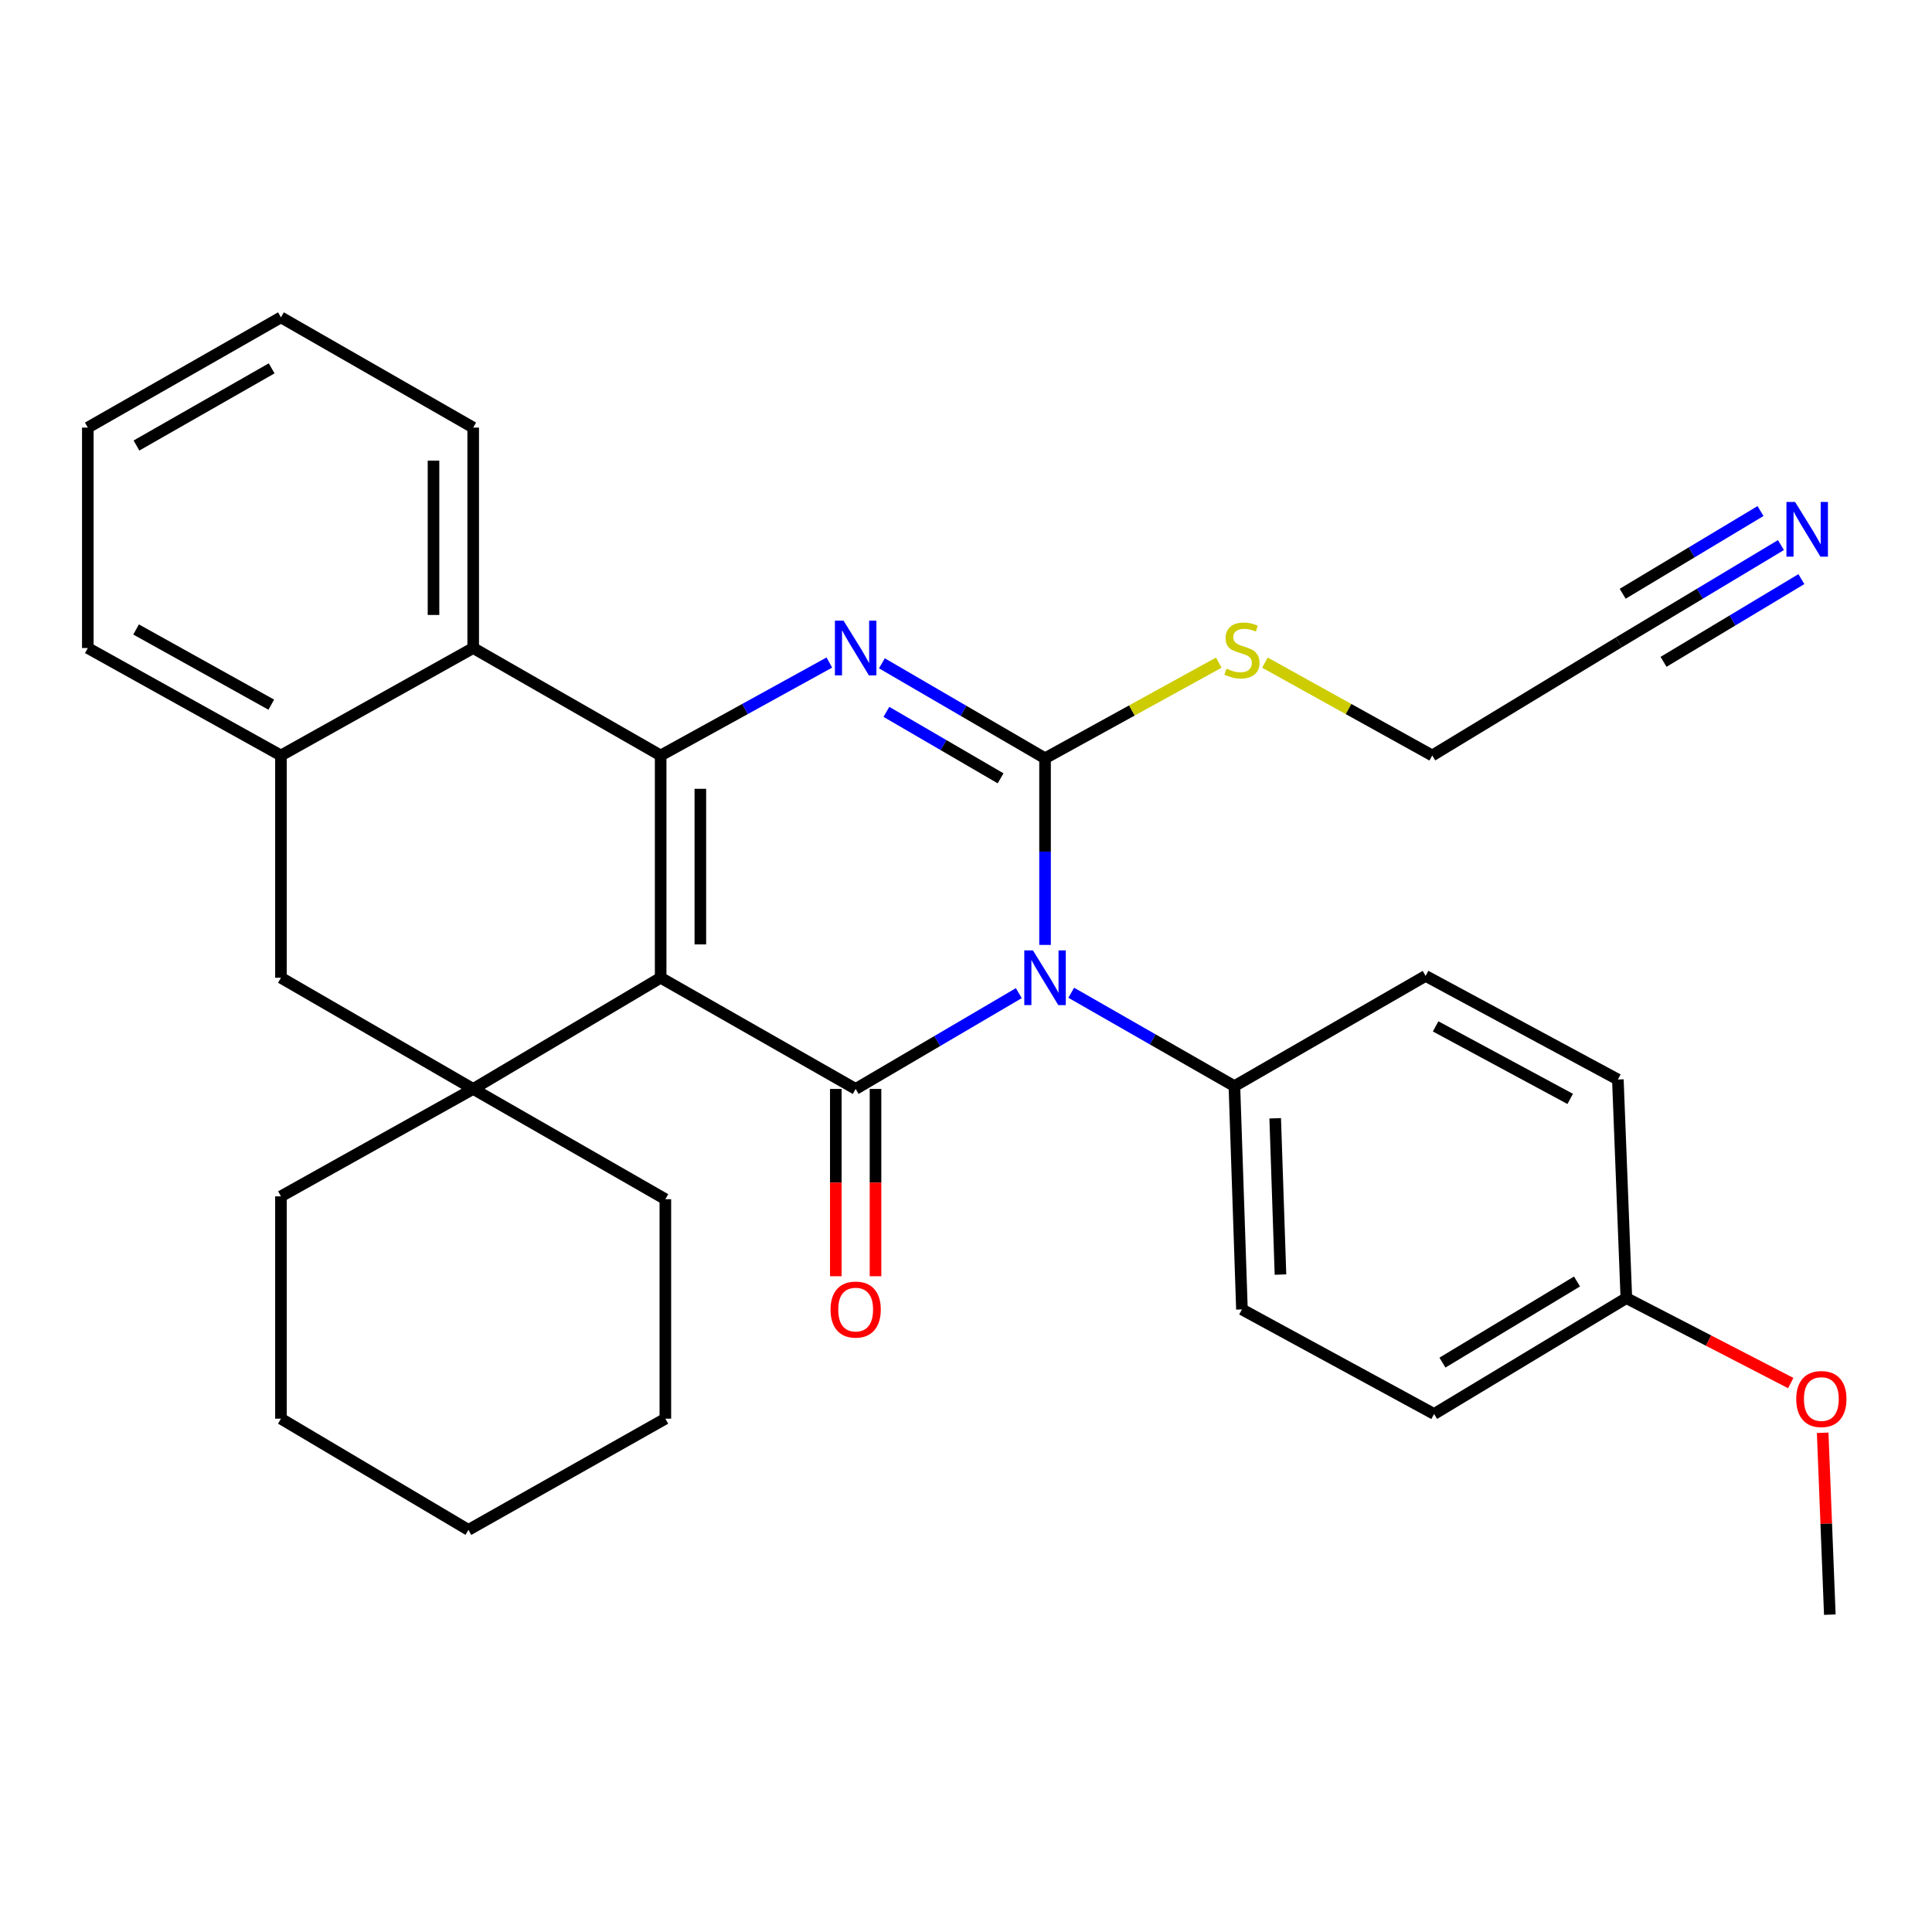 <?xml version='1.0' encoding='iso-8859-1'?>
<svg version='1.1' baseProfile='full'
              xmlns='http://www.w3.org/2000/svg'
                      xmlns:rdkit='http://www.rdkit.org/xml'
                      xmlns:xlink='http://www.w3.org/1999/xlink'
                  xml:space='preserve'
width='1000px' height='1000px' viewBox='0 0 1000 1000'>
<!-- END OF HEADER -->
<rect style='opacity:1.0;fill:#FFFFFF;stroke:none' width='1000' height='1000' x='0' y='0'> </rect>
<path class='bond-1' d='M 341.955,506.084 L 442.889,563.633' style='fill:none;fill-rule:evenodd;stroke:#000000;stroke-width:6px;stroke-linecap:butt;stroke-linejoin:miter;stroke-opacity:1' />
<path class='bond-2' d='M 341.955,506.084 L 341.955,391.031' style='fill:none;fill-rule:evenodd;stroke:#000000;stroke-width:6px;stroke-linecap:butt;stroke-linejoin:miter;stroke-opacity:1' />
<path class='bond-2' d='M 362.5,488.826 L 362.5,408.289' style='fill:none;fill-rule:evenodd;stroke:#000000;stroke-width:6px;stroke-linecap:butt;stroke-linejoin:miter;stroke-opacity:1' />
<path class='bond-5' d='M 341.955,506.084 L 244.925,563.633' style='fill:none;fill-rule:evenodd;stroke:#000000;stroke-width:6px;stroke-linecap:butt;stroke-linejoin:miter;stroke-opacity:1' />
<path class='bond-0' d='M 527.33,514.057 L 485.109,538.845' style='fill:none;fill-rule:evenodd;stroke:#0000FF;stroke-width:6px;stroke-linecap:butt;stroke-linejoin:miter;stroke-opacity:1' />
<path class='bond-0' d='M 485.109,538.845 L 442.889,563.633' style='fill:none;fill-rule:evenodd;stroke:#000000;stroke-width:6px;stroke-linecap:butt;stroke-linejoin:miter;stroke-opacity:1' />
<path class='bond-9' d='M 554.475,513.847 L 596.699,538.015' style='fill:none;fill-rule:evenodd;stroke:#0000FF;stroke-width:6px;stroke-linecap:butt;stroke-linejoin:miter;stroke-opacity:1' />
<path class='bond-9' d='M 596.699,538.015 L 638.923,562.183' style='fill:none;fill-rule:evenodd;stroke:#000000;stroke-width:6px;stroke-linecap:butt;stroke-linejoin:miter;stroke-opacity:1' />
<path class='bond-32' d='M 540.912,489.084 L 540.912,440.782' style='fill:none;fill-rule:evenodd;stroke:#0000FF;stroke-width:6px;stroke-linecap:butt;stroke-linejoin:miter;stroke-opacity:1' />
<path class='bond-32' d='M 540.912,440.782 L 540.912,392.481' style='fill:none;fill-rule:evenodd;stroke:#000000;stroke-width:6px;stroke-linecap:butt;stroke-linejoin:miter;stroke-opacity:1' />
<path class='bond-11' d='M 432.616,563.633 L 432.616,612.105' style='fill:none;fill-rule:evenodd;stroke:#000000;stroke-width:6px;stroke-linecap:butt;stroke-linejoin:miter;stroke-opacity:1' />
<path class='bond-11' d='M 432.616,612.105 L 432.616,660.577' style='fill:none;fill-rule:evenodd;stroke:#FF0000;stroke-width:6px;stroke-linecap:butt;stroke-linejoin:miter;stroke-opacity:1' />
<path class='bond-11' d='M 453.161,563.633 L 453.161,612.105' style='fill:none;fill-rule:evenodd;stroke:#000000;stroke-width:6px;stroke-linecap:butt;stroke-linejoin:miter;stroke-opacity:1' />
<path class='bond-11' d='M 453.161,612.105 L 453.161,660.577' style='fill:none;fill-rule:evenodd;stroke:#FF0000;stroke-width:6px;stroke-linecap:butt;stroke-linejoin:miter;stroke-opacity:1' />
<path class='bond-4' d='M 341.955,391.031 L 385.611,366.979' style='fill:none;fill-rule:evenodd;stroke:#000000;stroke-width:6px;stroke-linecap:butt;stroke-linejoin:miter;stroke-opacity:1' />
<path class='bond-4' d='M 385.611,366.979 L 429.268,342.927' style='fill:none;fill-rule:evenodd;stroke:#0000FF;stroke-width:6px;stroke-linecap:butt;stroke-linejoin:miter;stroke-opacity:1' />
<path class='bond-6' d='M 341.955,391.031 L 244.925,335.422' style='fill:none;fill-rule:evenodd;stroke:#000000;stroke-width:6px;stroke-linecap:butt;stroke-linejoin:miter;stroke-opacity:1' />
<path class='bond-3' d='M 540.912,392.481 L 498.688,367.902' style='fill:none;fill-rule:evenodd;stroke:#000000;stroke-width:6px;stroke-linecap:butt;stroke-linejoin:miter;stroke-opacity:1' />
<path class='bond-3' d='M 498.688,367.902 L 456.464,343.324' style='fill:none;fill-rule:evenodd;stroke:#0000FF;stroke-width:6px;stroke-linecap:butt;stroke-linejoin:miter;stroke-opacity:1' />
<path class='bond-3' d='M 517.909,402.863 L 488.352,385.658' style='fill:none;fill-rule:evenodd;stroke:#000000;stroke-width:6px;stroke-linecap:butt;stroke-linejoin:miter;stroke-opacity:1' />
<path class='bond-3' d='M 488.352,385.658 L 458.796,368.454' style='fill:none;fill-rule:evenodd;stroke:#0000FF;stroke-width:6px;stroke-linecap:butt;stroke-linejoin:miter;stroke-opacity:1' />
<path class='bond-13' d='M 540.912,392.481 L 585.875,367.73' style='fill:none;fill-rule:evenodd;stroke:#000000;stroke-width:6px;stroke-linecap:butt;stroke-linejoin:miter;stroke-opacity:1' />
<path class='bond-13' d='M 585.875,367.73 L 630.838,342.98' style='fill:none;fill-rule:evenodd;stroke:#CCCC00;stroke-width:6px;stroke-linecap:butt;stroke-linejoin:miter;stroke-opacity:1' />
<path class='bond-8' d='M 244.925,563.633 L 145.418,506.084' style='fill:none;fill-rule:evenodd;stroke:#000000;stroke-width:6px;stroke-linecap:butt;stroke-linejoin:miter;stroke-opacity:1' />
<path class='bond-16' d='M 244.925,563.633 L 344.386,620.703' style='fill:none;fill-rule:evenodd;stroke:#000000;stroke-width:6px;stroke-linecap:butt;stroke-linejoin:miter;stroke-opacity:1' />
<path class='bond-17' d='M 244.925,563.633 L 145.418,619.23' style='fill:none;fill-rule:evenodd;stroke:#000000;stroke-width:6px;stroke-linecap:butt;stroke-linejoin:miter;stroke-opacity:1' />
<path class='bond-22' d='M 244.925,335.422 L 244.925,221.317' style='fill:none;fill-rule:evenodd;stroke:#000000;stroke-width:6px;stroke-linecap:butt;stroke-linejoin:miter;stroke-opacity:1' />
<path class='bond-22' d='M 224.38,318.306 L 224.38,238.433' style='fill:none;fill-rule:evenodd;stroke:#000000;stroke-width:6px;stroke-linecap:butt;stroke-linejoin:miter;stroke-opacity:1' />
<path class='bond-31' d='M 244.925,335.422 L 145.418,391.031' style='fill:none;fill-rule:evenodd;stroke:#000000;stroke-width:6px;stroke-linecap:butt;stroke-linejoin:miter;stroke-opacity:1' />
<path class='bond-7' d='M 145.418,391.031 L 145.418,506.084' style='fill:none;fill-rule:evenodd;stroke:#000000;stroke-width:6px;stroke-linecap:butt;stroke-linejoin:miter;stroke-opacity:1' />
<path class='bond-24' d='M 145.418,391.031 L 45.455,335.422' style='fill:none;fill-rule:evenodd;stroke:#000000;stroke-width:6px;stroke-linecap:butt;stroke-linejoin:miter;stroke-opacity:1' />
<path class='bond-24' d='M 140.411,364.736 L 70.437,325.809' style='fill:none;fill-rule:evenodd;stroke:#000000;stroke-width:6px;stroke-linecap:butt;stroke-linejoin:miter;stroke-opacity:1' />
<path class='bond-14' d='M 638.923,562.183 L 642.827,677.75' style='fill:none;fill-rule:evenodd;stroke:#000000;stroke-width:6px;stroke-linecap:butt;stroke-linejoin:miter;stroke-opacity:1' />
<path class='bond-14' d='M 660.042,578.825 L 662.775,659.721' style='fill:none;fill-rule:evenodd;stroke:#000000;stroke-width:6px;stroke-linecap:butt;stroke-linejoin:miter;stroke-opacity:1' />
<path class='bond-15' d='M 638.923,562.183 L 737.894,505.125' style='fill:none;fill-rule:evenodd;stroke:#000000;stroke-width:6px;stroke-linecap:butt;stroke-linejoin:miter;stroke-opacity:1' />
<path class='bond-10' d='M 921.817,282.132 L 879.849,307.316' style='fill:none;fill-rule:evenodd;stroke:#0000FF;stroke-width:6px;stroke-linecap:butt;stroke-linejoin:miter;stroke-opacity:1' />
<path class='bond-10' d='M 879.849,307.316 L 837.88,332.5' style='fill:none;fill-rule:evenodd;stroke:#000000;stroke-width:6px;stroke-linecap:butt;stroke-linejoin:miter;stroke-opacity:1' />
<path class='bond-10' d='M 911.246,264.515 L 875.573,285.922' style='fill:none;fill-rule:evenodd;stroke:#0000FF;stroke-width:6px;stroke-linecap:butt;stroke-linejoin:miter;stroke-opacity:1' />
<path class='bond-10' d='M 875.573,285.922 L 839.899,307.328' style='fill:none;fill-rule:evenodd;stroke:#000000;stroke-width:6px;stroke-linecap:butt;stroke-linejoin:miter;stroke-opacity:1' />
<path class='bond-10' d='M 932.389,299.749 L 896.715,321.155' style='fill:none;fill-rule:evenodd;stroke:#0000FF;stroke-width:6px;stroke-linecap:butt;stroke-linejoin:miter;stroke-opacity:1' />
<path class='bond-10' d='M 896.715,321.155 L 861.042,342.562' style='fill:none;fill-rule:evenodd;stroke:#000000;stroke-width:6px;stroke-linecap:butt;stroke-linejoin:miter;stroke-opacity:1' />
<path class='bond-12' d='M 837.88,332.5 L 741.329,391.031' style='fill:none;fill-rule:evenodd;stroke:#000000;stroke-width:6px;stroke-linecap:butt;stroke-linejoin:miter;stroke-opacity:1' />
<path class='bond-21' d='M 654.723,342.981 L 698.026,367.006' style='fill:none;fill-rule:evenodd;stroke:#CCCC00;stroke-width:6px;stroke-linecap:butt;stroke-linejoin:miter;stroke-opacity:1' />
<path class='bond-21' d='M 698.026,367.006 L 741.329,391.031' style='fill:none;fill-rule:evenodd;stroke:#000000;stroke-width:6px;stroke-linecap:butt;stroke-linejoin:miter;stroke-opacity:1' />
<path class='bond-19' d='M 642.827,677.75 L 742.288,731.875' style='fill:none;fill-rule:evenodd;stroke:#000000;stroke-width:6px;stroke-linecap:butt;stroke-linejoin:miter;stroke-opacity:1' />
<path class='bond-20' d='M 737.894,505.125 L 837.401,558.748' style='fill:none;fill-rule:evenodd;stroke:#000000;stroke-width:6px;stroke-linecap:butt;stroke-linejoin:miter;stroke-opacity:1' />
<path class='bond-20' d='M 743.073,531.254 L 812.728,568.79' style='fill:none;fill-rule:evenodd;stroke:#000000;stroke-width:6px;stroke-linecap:butt;stroke-linejoin:miter;stroke-opacity:1' />
<path class='bond-27' d='M 344.386,620.703 L 344.386,734.306' style='fill:none;fill-rule:evenodd;stroke:#000000;stroke-width:6px;stroke-linecap:butt;stroke-linejoin:miter;stroke-opacity:1' />
<path class='bond-26' d='M 145.418,619.23 L 145.418,734.306' style='fill:none;fill-rule:evenodd;stroke:#000000;stroke-width:6px;stroke-linecap:butt;stroke-linejoin:miter;stroke-opacity:1' />
<path class='bond-18' d='M 841.795,671.894 L 837.401,558.748' style='fill:none;fill-rule:evenodd;stroke:#000000;stroke-width:6px;stroke-linecap:butt;stroke-linejoin:miter;stroke-opacity:1' />
<path class='bond-23' d='M 841.795,671.894 L 884.342,693.882' style='fill:none;fill-rule:evenodd;stroke:#000000;stroke-width:6px;stroke-linecap:butt;stroke-linejoin:miter;stroke-opacity:1' />
<path class='bond-23' d='M 884.342,693.882 L 926.888,715.87' style='fill:none;fill-rule:evenodd;stroke:#FF0000;stroke-width:6px;stroke-linecap:butt;stroke-linejoin:miter;stroke-opacity:1' />
<path class='bond-35' d='M 841.795,671.894 L 742.288,731.875' style='fill:none;fill-rule:evenodd;stroke:#000000;stroke-width:6px;stroke-linecap:butt;stroke-linejoin:miter;stroke-opacity:1' />
<path class='bond-35' d='M 816.263,663.296 L 746.608,705.282' style='fill:none;fill-rule:evenodd;stroke:#000000;stroke-width:6px;stroke-linecap:butt;stroke-linejoin:miter;stroke-opacity:1' />
<path class='bond-28' d='M 244.925,221.317 L 145.418,164.258' style='fill:none;fill-rule:evenodd;stroke:#000000;stroke-width:6px;stroke-linecap:butt;stroke-linejoin:miter;stroke-opacity:1' />
<path class='bond-25' d='M 943.417,741.61 L 945.264,788.676' style='fill:none;fill-rule:evenodd;stroke:#FF0000;stroke-width:6px;stroke-linecap:butt;stroke-linejoin:miter;stroke-opacity:1' />
<path class='bond-25' d='M 945.264,788.676 L 947.111,835.742' style='fill:none;fill-rule:evenodd;stroke:#000000;stroke-width:6px;stroke-linecap:butt;stroke-linejoin:miter;stroke-opacity:1' />
<path class='bond-29' d='M 45.455,335.422 L 45.455,221.317' style='fill:none;fill-rule:evenodd;stroke:#000000;stroke-width:6px;stroke-linecap:butt;stroke-linejoin:miter;stroke-opacity:1' />
<path class='bond-30' d='M 145.418,734.306 L 242.459,791.866' style='fill:none;fill-rule:evenodd;stroke:#000000;stroke-width:6px;stroke-linecap:butt;stroke-linejoin:miter;stroke-opacity:1' />
<path class='bond-33' d='M 344.386,734.306 L 242.459,791.866' style='fill:none;fill-rule:evenodd;stroke:#000000;stroke-width:6px;stroke-linecap:butt;stroke-linejoin:miter;stroke-opacity:1' />
<path class='bond-34' d='M 145.418,164.258 L 45.455,221.317' style='fill:none;fill-rule:evenodd;stroke:#000000;stroke-width:6px;stroke-linecap:butt;stroke-linejoin:miter;stroke-opacity:1' />
<path class='bond-34' d='M 140.608,190.66 L 70.634,230.601' style='fill:none;fill-rule:evenodd;stroke:#000000;stroke-width:6px;stroke-linecap:butt;stroke-linejoin:miter;stroke-opacity:1' />
<path  class='atom-1' d='M 534.652 491.924
L 543.932 506.924
Q 544.852 508.404, 546.332 511.084
Q 547.812 513.764, 547.892 513.924
L 547.892 491.924
L 551.652 491.924
L 551.652 520.244
L 547.772 520.244
L 537.812 503.844
Q 536.652 501.924, 535.412 499.724
Q 534.212 497.524, 533.852 496.844
L 533.852 520.244
L 530.172 520.244
L 530.172 491.924
L 534.652 491.924
' fill='#0000FF'/>
<path  class='atom-5' d='M 436.629 321.262
L 445.909 336.262
Q 446.829 337.742, 448.309 340.422
Q 449.789 343.102, 449.869 343.262
L 449.869 321.262
L 453.629 321.262
L 453.629 349.582
L 449.749 349.582
L 439.789 333.182
Q 438.629 331.262, 437.389 329.062
Q 436.189 326.862, 435.829 326.182
L 435.829 349.582
L 432.149 349.582
L 432.149 321.262
L 436.629 321.262
' fill='#0000FF'/>
<path  class='atom-11' d='M 929.141 259.821
L 938.421 274.821
Q 939.341 276.301, 940.821 278.981
Q 942.301 281.661, 942.381 281.821
L 942.381 259.821
L 946.141 259.821
L 946.141 288.141
L 942.261 288.141
L 932.301 271.741
Q 931.141 269.821, 929.901 267.621
Q 928.701 265.421, 928.341 264.741
L 928.341 288.141
L 924.661 288.141
L 924.661 259.821
L 929.141 259.821
' fill='#0000FF'/>
<path  class='atom-12' d='M 429.889 677.83
Q 429.889 671.03, 433.249 667.23
Q 436.609 663.43, 442.889 663.43
Q 449.169 663.43, 452.529 667.23
Q 455.889 671.03, 455.889 677.83
Q 455.889 684.71, 452.489 688.63
Q 449.089 692.51, 442.889 692.51
Q 436.649 692.51, 433.249 688.63
Q 429.889 684.75, 429.889 677.83
M 442.889 689.31
Q 447.209 689.31, 449.529 686.43
Q 451.889 683.51, 451.889 677.83
Q 451.889 672.27, 449.529 669.47
Q 447.209 666.63, 442.889 666.63
Q 438.569 666.63, 436.209 669.43
Q 433.889 672.23, 433.889 677.83
Q 433.889 683.55, 436.209 686.43
Q 438.569 689.31, 442.889 689.31
' fill='#FF0000'/>
<path  class='atom-14' d='M 634.827 346.101
Q 635.147 346.221, 636.467 346.781
Q 637.787 347.341, 639.227 347.701
Q 640.707 348.021, 642.147 348.021
Q 644.827 348.021, 646.387 346.741
Q 647.947 345.421, 647.947 343.141
Q 647.947 341.581, 647.147 340.621
Q 646.387 339.661, 645.187 339.141
Q 643.987 338.621, 641.987 338.021
Q 639.467 337.261, 637.947 336.541
Q 636.467 335.821, 635.387 334.301
Q 634.347 332.781, 634.347 330.221
Q 634.347 326.661, 636.747 324.461
Q 639.187 322.261, 643.987 322.261
Q 647.267 322.261, 650.987 323.821
L 650.067 326.901
Q 646.667 325.501, 644.107 325.501
Q 641.347 325.501, 639.827 326.661
Q 638.307 327.781, 638.347 329.741
Q 638.347 331.261, 639.107 332.181
Q 639.907 333.101, 641.027 333.621
Q 642.187 334.141, 644.107 334.741
Q 646.667 335.541, 648.187 336.341
Q 649.707 337.141, 650.787 338.781
Q 651.907 340.381, 651.907 343.141
Q 651.907 347.061, 649.267 349.181
Q 646.667 351.261, 642.307 351.261
Q 639.787 351.261, 637.867 350.701
Q 635.987 350.181, 633.747 349.261
L 634.827 346.101
' fill='#CCCC00'/>
<path  class='atom-24' d='M 929.729 724.136
Q 929.729 717.336, 933.089 713.536
Q 936.449 709.736, 942.729 709.736
Q 949.009 709.736, 952.369 713.536
Q 955.729 717.336, 955.729 724.136
Q 955.729 731.016, 952.329 734.936
Q 948.929 738.816, 942.729 738.816
Q 936.489 738.816, 933.089 734.936
Q 929.729 731.056, 929.729 724.136
M 942.729 735.616
Q 947.049 735.616, 949.369 732.736
Q 951.729 729.816, 951.729 724.136
Q 951.729 718.576, 949.369 715.776
Q 947.049 712.936, 942.729 712.936
Q 938.409 712.936, 936.049 715.736
Q 933.729 718.536, 933.729 724.136
Q 933.729 729.856, 936.049 732.736
Q 938.409 735.616, 942.729 735.616
' fill='#FF0000'/>
</svg>
